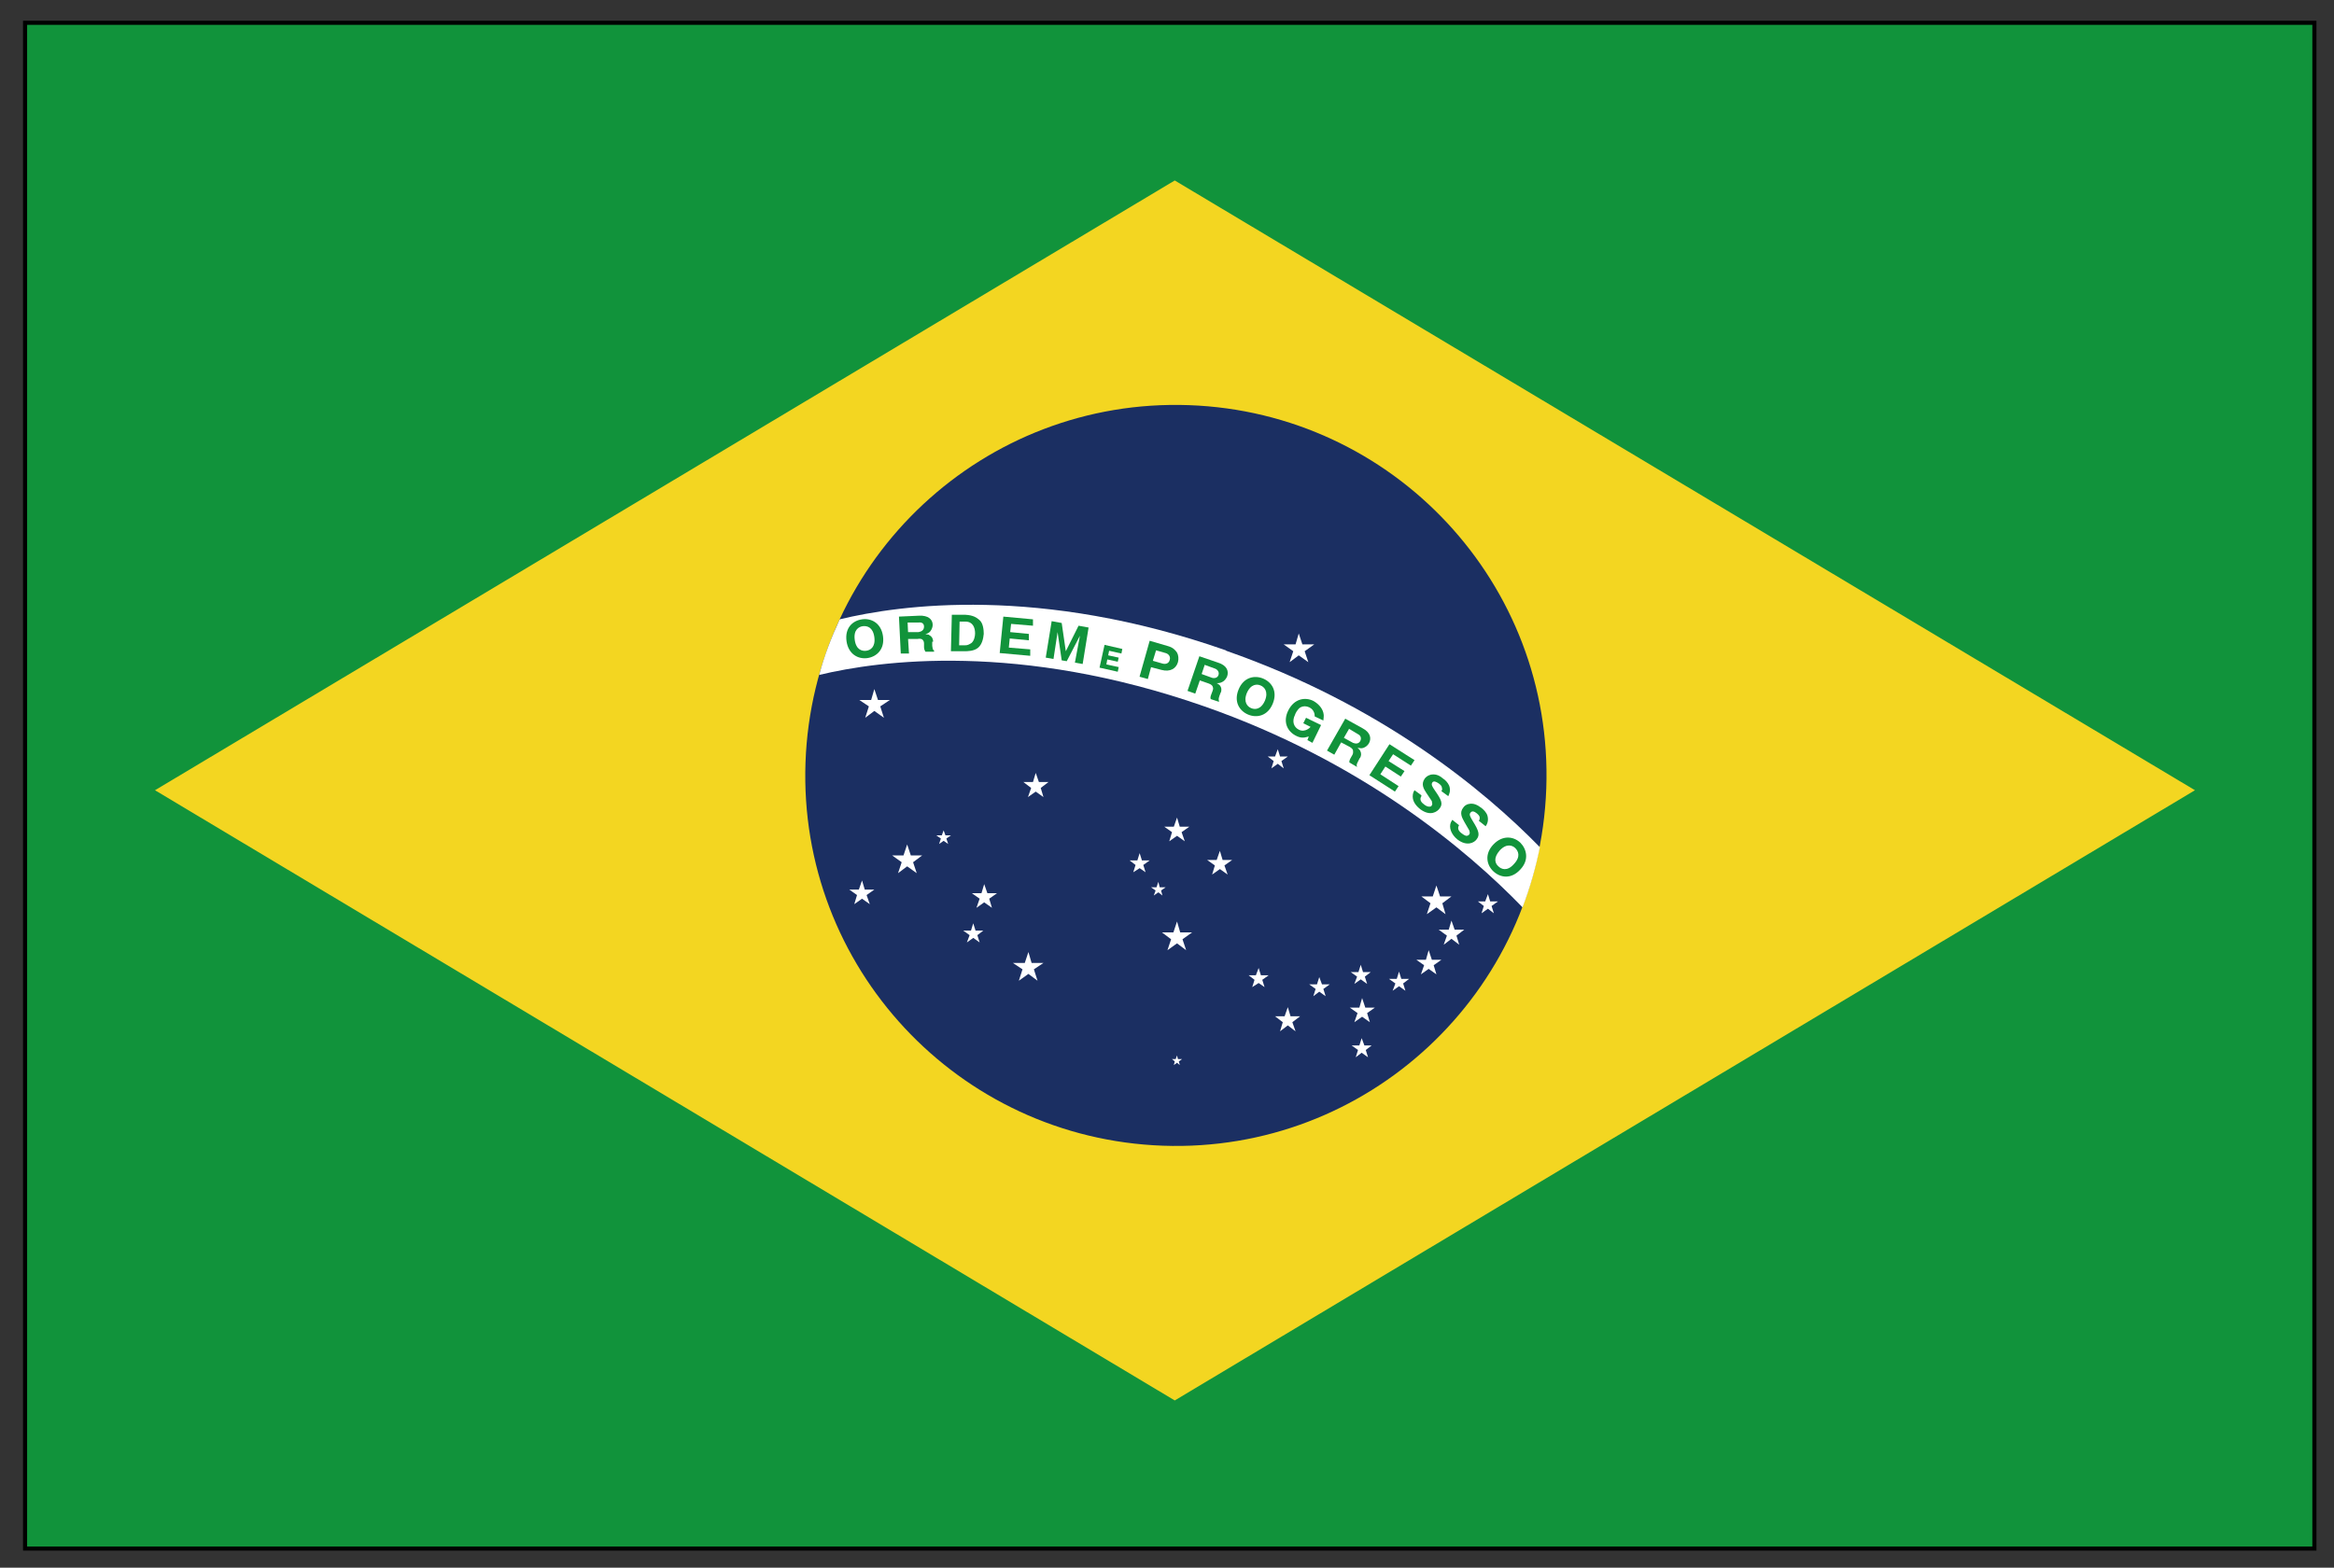 <?xml version="1.0" encoding="UTF-8"?>
<svg xmlns="http://www.w3.org/2000/svg" version="1.1" viewBox="0 0 512 344">
  <rect x="0" y="0" width="512" height="344" fill="#333333" stroke="none"/>
  <defs>
    <style>
      .cls-1 {
        fill: #fff;
      }

      .cls-2, .cls-3 {
        fill: #11933b;
      }

      .cls-4 {
        fill: #f3d621;
      }

      .cls-3 {
        stroke: #000;
        stroke-width: .9px;
      }

      .cls-5 {
        fill: #1b2f62;
      }
    </style>
  </defs>
  <!-- Generator: Adobe Illustrator 28.7.1, SVG Export Plug-In . SVG Version: 1.2.0 Build 142)  -->
  <g>
    <g id="Layer_1">
      <g id="_レイヤー_2" data-name="レイヤー_2">
        <g>
          <rect class="cls-3" x="5.5" y="5" width="502.2" height="334.8"/>
          <polygon class="cls-4" points="257.7 307.3 34 173.4 257.7 39.6 481.5 173.4 257.7 307.3"/>
          <path class="cls-5" d="M255.1,251.4c44.9,1.6,82.5-33.5,84.1-78.4,1.6-44.9-33.5-82.5-78.4-84.1-44.9-1.6-82.5,33.5-84.1,78.4-1.6,44.9,33.5,82.5,78.4,84.1Z"/>
          <path class="cls-1" d="M268.9,142.7c-40.8-14.3-71.5-10-84.7-6.8-1.8,3.9-3.4,8-4.5,12.2,13.3-3.2,43.9-7.3,84.5,6.9,34.6,12.1,57.6,31.5,69.8,44.1,1.6-4.2,2.9-8.7,3.8-13.2-12.4-12.7-35-31.3-68.8-43.1Z"/>
          <path class="cls-2" d="M189.3,137.4c.9-.1,2.2.2,2.5,2.4.3,2.2-.9,2.9-1.8,3-.9.1-2.2-.2-2.5-2.4-.3-2.2.9-2.9,1.8-3ZM193.7,139.6c-.4-2.9-2.6-4-4.6-3.7-2.1.3-3.8,1.9-3.4,4.8.4,2.8,2.5,4,4.6,3.7,2-.3,3.8-1.9,3.4-4.8Z"/>
          <path class="cls-2" d="M199.2,136.6h2.3c.7-.1,1.2.2,1.2.9,0,.8-.6,1.1-1.2,1.2h-2.3c0,.1-.1-2.1-.1-2.1ZM204.7,140.8c0-.5-.2-1.1-.8-1.4-.2-.2-.4-.2-.9-.2.4-.2.8-.3,1.1-.7.3-.4.5-.9.5-1.4,0-1.2-1-2.1-3-2l-4.4.2.4,8.1h1.8c0,0-.2-3.2-.2-3.2h2.1c.5-.1.8,0,1,.1.2.2.4.4.4.9v.8c0,.5.2.8.3,1h1.9c0,0,0-.3,0-.3-.2,0-.3-.2-.4-1v-.9Z"/>
          <path class="cls-2" d="M210.5,136.4h1.3c1.6,0,2.1,1.3,2.1,2.6,0,.6-.2,1.6-.8,2.1-.5.3-.8.5-1.4.5h-1.3s.1-5.1.1-5.1ZM208.5,142.9h3c.7,0,2.2,0,3.1-.8.8-.7,1.1-1.9,1.2-3,0-.8-.1-2.4-1-3.1-.6-.5-1.3-1-3-1.1h-3c0,0-.2,8-.2,8Z"/>
          <path class="cls-2" d="M226,142.5v1.4c-.1,0-6.7-.6-6.7-.6l.8-8,6.5.6v1.4c-.1,0-4.8-.4-4.8-.4l-.2,1.8,4.1.4v1.4c-.1,0-4.2-.4-4.2-.4l-.2,2,4.8.4Z"/>
          <path class="cls-2" d="M234.1,145.1l-1.2-.2-.9-6.2-.9,5.9-1.7-.3,1.3-8,2.2.4.9,6.2,2.8-5.6,2.2.4-1.3,8-1.7-.3,1.1-5.9-2.9,5.6Z"/>
          <path class="cls-2" d="M245.4,146.4l-.2,1-4-.9,1.1-5,3.9.9-.2,1-2.7-.6-.2,1,2.3.5-.2.9-2.3-.5-.2,1.1,2.8.6Z"/>
          <path class="cls-2" d="M253.6,142.7l2.1.6c.7.2,1.1.8.9,1.5-.2.8-.9,1-1.6.8l-2.1-.6.7-2.3ZM250,148.5l1.8.5.7-2.6,2.3.6c1.9.5,3.2-.3,3.6-1.7.2-.7.1-1.6-.2-2.1-.4-.6-.9-1.1-1.9-1.4l-4.1-1.2-2.2,7.8Z"/>
          <path class="cls-2" d="M264.3,145.9l2.2.8c.6.2,1,.8.8,1.4-.2.7-1,.8-1.5.6l-2.2-.8.7-2.1ZM267.8,152c.2-.5.2-1.1-.2-1.6-.2-.2-.3-.3-.7-.5.4,0,.8,0,1.3-.3.4-.2.8-.7,1-1.2.4-1.2-.1-2.4-2-3l-4.1-1.4-2.6,7.6,1.7.6,1-2.9,2,.7c.5.2.7.4.8.6.1.3.2.5,0,1l-.3.8c-.2.5-.2.8-.1,1l1.8.6v-.2c0-.1-.2-.3.1-1.1l.3-.8Z"/>
          <path class="cls-2" d="M276.5,150.4c.8.3,1.8,1.3,1,3.3-.9,2.1-2.3,2-3,1.7-.8-.3-1.8-1.3-1-3.3.9-2.1,2.3-2,3-1.7ZM279.2,154.4c1.1-2.7-.2-4.7-2.1-5.5-1.9-.8-4.3-.3-5.4,2.4-1.1,2.7.2,4.7,2.1,5.5,1.9.8,4.3.3,5.4-2.4Z"/>
          <path class="cls-2" d="M288.4,157.2c0-.3,0-1.4-1.2-2-.7-.3-1.3-.3-1.9,0-.7.4-1.2,1.5-1.2,1.6-.8,1.6-.2,2.8.8,3.3.7.4,1.4.2,1.8,0,.4-.2.6-.4.8-.6l-1.6-.8.6-1.2,3.3,1.6-1.9,3.9-1.1-.6.3-.8c-.7.2-1.5.5-2.7-.1-2.1-1-3-3.2-1.8-5.6,1.3-2.6,3.7-3,5.5-2.1.9.5,1.9,1.4,2.2,2.6.2.7,0,1.3,0,1.7l-1.7-.8Z"/>
          <path class="cls-2" d="M295.9,159.9l2,1.2c.6.3.8.9.5,1.5-.4.7-1.1.6-1.6.4l-2-1.1,1.1-1.9ZM298.3,166.4c.3-.5.4-1,.1-1.6-.1-.3-.3-.4-.6-.7.4,0,.8.2,1.3,0,.5-.2.9-.5,1.2-1,.6-1.1.3-2.4-1.4-3.3l-3.8-2.1-4,7,1.6.9,1.5-2.7,1.9,1c.5.3.6.5.7.7,0,.3.1.6-.1,1l-.4.7c-.3.5-.3.8-.3,1l1.7,1h0c-.1-.3-.2-.5.2-1.2l.4-.8Z"/>
          <path class="cls-2" d="M306.8,172.5l-.8,1.2-5.6-3.6,4.4-6.8,5.5,3.5-.8,1.2-3.9-2.5-1,1.5,3.5,2.2-.8,1.2-3.4-2.2-1.1,1.7,4,2.6Z"/>
          <path class="cls-2" d="M311.8,174.7c-.5.8,0,1.4.7,1.9,0,0,.5.4,1,.4.2,0,.5,0,.6-.3.2-.3,0-.6,0-.9-.2-.3-1-1.5-1.2-1.8-.6-.9-1.2-1.9-.4-3.1.2-.3.6-.7,1.3-.9.9-.2,1.8,0,2.7.8.5.3,1.1.9,1.4,1.6.4,1.1,0,1.9-.2,2.3l-1.5-1.1c.2-.3.2-.6.1-.7,0-.2,0-.5-.7-1-.6-.4-1.1-.6-1.4-.2-.3.5,0,.9.6,1.8,1.4,2,1.8,2.9,1,3.9-.5.7-2,1.8-4.2.2-.5-.4-1.7-1.4-1.7-2.8,0-.7.2-1.1.4-1.4l1.5,1.1Z"/>
          <path class="cls-2" d="M320.1,181c-.5.8-.1,1.4.6,1.9,0,0,.5.4.9.5.2,0,.5,0,.7-.3.2-.2.1-.6,0-.9-.2-.3-.9-1.6-1.1-1.9-.5-.9-1.1-2-.2-3.1.2-.3.6-.7,1.3-.8.9-.2,1.8.2,2.7.9.5.4,1.1,1,1.3,1.7.3,1.1-.1,1.9-.4,2.3l-1.5-1.2c.2-.2.2-.6.2-.6,0-.2,0-.5-.6-1-.6-.5-1.1-.6-1.4-.2-.4.4-.1.9.5,1.9,1.3,2.1,1.6,3,.8,4-.5.7-2.1,1.6-4.2,0-.5-.4-1.6-1.5-1.6-2.9,0-.7.3-1.1.5-1.4l1.5,1.2Z"/>
          <path class="cls-2" d="M332.4,186.1c.6.6,1.3,1.8-.3,3.5-1.5,1.7-2.8,1.1-3.4.5-.7-.6-1.2-1.8.3-3.5,1.5-1.6,2.8-1.1,3.4-.5ZM333.5,190.8c2-2.1,1.4-4.5,0-5.9-1.5-1.4-3.9-1.7-5.9.4-2,2.1-1.5,4.5,0,5.9,1.5,1.4,3.9,1.8,5.9-.4Z"/>
          <polygon class="cls-1" points="193.1 155 195.2 153.6 192.6 153.6 191.8 151.2 191.1 153.6 188.5 153.6 190.6 155 189.8 157.5 191.8 156 193.9 157.5 193.1 155"/>
          <polygon class="cls-1" points="200.3 189.2 202.3 187.7 199.8 187.7 199 185.3 198.2 187.7 195.7 187.7 197.8 189.2 197 191.6 199 190.1 201.1 191.6 200.3 189.2"/>
          <polygon class="cls-1" points="190.1 196.4 191.8 195.2 189.7 195.2 189.1 193.2 188.4 195.2 186.3 195.2 188 196.4 187.4 198.4 189.1 197.2 190.8 198.4 190.1 196.4"/>
          <polygon class="cls-1" points="207.6 184 208.6 183.3 207.4 183.3 207 182.2 206.6 183.3 205.4 183.3 206.4 184 206 185.2 207 184.5 208 185.2 207.6 184"/>
          <polygon class="cls-1" points="217 197.2 218.7 196 216.6 196 215.9 194 215.3 196 213.2 196 214.9 197.2 214.2 199.2 215.9 198 217.6 199.2 217 197.2"/>
          <polygon class="cls-1" points="214.4 205.2 215.7 204.2 214 204.2 213.5 202.6 213 204.2 211.3 204.2 212.7 205.2 212.1 206.8 213.5 205.8 214.9 206.8 214.4 205.2"/>
          <polygon class="cls-1" points="286.2 142.9 288.3 141.4 285.7 141.4 284.9 139 284.2 141.4 281.6 141.4 283.7 142.9 282.9 145.3 284.9 143.8 287 145.3 286.2 142.9"/>
          <polygon class="cls-1" points="316.4 198.2 318.4 196.7 315.9 196.7 315.1 194.3 314.3 196.7 311.8 196.7 313.8 198.2 313 200.6 315.1 199.1 317.1 200.6 316.4 198.2"/>
          <polygon class="cls-1" points="327.2 198.8 328.6 197.8 326.9 197.8 326.4 196.2 325.8 197.8 324.2 197.8 325.5 198.8 325 200.4 326.4 199.4 327.7 200.4 327.2 198.8"/>
          <polygon class="cls-1" points="319.5 205.3 321.2 204 319.1 204 318.4 202 317.8 204 315.6 204 317.4 205.3 316.7 207.3 318.4 206 320.1 207.3 319.5 205.3"/>
          <polygon class="cls-1" points="299.9 222.3 301.6 221.1 299.5 221.1 298.8 219 298.2 221.1 296.1 221.1 297.8 222.3 297.1 224.3 298.8 223.1 300.5 224.3 299.9 222.3"/>
          <polygon class="cls-1" points="299.6 230.4 300.9 229.4 299.3 229.4 298.7 227.8 298.2 229.4 296.5 229.4 297.9 230.4 297.4 232 298.7 231 300.1 232 299.6 230.4"/>
          <polygon class="cls-1" points="307.8 215.8 309.1 214.8 307.4 214.8 306.9 213.2 306.4 214.8 304.7 214.8 306.1 215.8 305.5 217.4 306.9 216.4 308.3 217.4 307.8 215.8"/>
          <polygon class="cls-1" points="314.5 211.8 316.2 210.6 314.1 210.6 313.4 208.5 312.8 210.6 310.7 210.6 312.4 211.8 311.7 213.8 313.4 212.6 315.1 213.8 314.5 211.8"/>
          <polygon class="cls-1" points="299.4 214.3 300.7 213.3 299 213.3 298.5 211.7 298 213.3 296.3 213.3 297.7 214.3 297.1 215.9 298.5 214.9 299.9 215.9 299.4 214.3"/>
          <polygon class="cls-1" points="228.3 172.9 230 171.6 227.9 171.6 227.2 169.6 226.6 171.6 224.5 171.6 226.2 172.9 225.5 174.9 227.2 173.7 228.9 174.9 228.3 172.9"/>
          <polygon class="cls-1" points="281.1 167 282.5 166 280.8 166 280.3 164.4 279.7 166 278.1 166 279.4 167 278.9 168.6 280.3 167.6 281.6 168.6 281.1 167"/>
          <polygon class="cls-1" points="259.4 206.1 261.5 204.6 258.9 204.6 258.2 202.2 257.4 204.6 254.9 204.6 256.9 206.1 256.1 208.5 258.2 207 260.2 208.5 259.4 206.1"/>
          <polygon class="cls-1" points="268.6 189.9 270.3 188.7 268.2 188.7 267.6 186.7 266.9 188.7 264.8 188.7 266.5 189.9 265.9 191.9 267.6 190.7 269.3 191.9 268.6 189.9"/>
          <polygon class="cls-1" points="259.2 182.6 260.9 181.4 258.8 181.4 258.2 179.4 257.5 181.4 255.4 181.4 257.1 182.6 256.5 184.6 258.2 183.4 259.9 184.6 259.2 182.6"/>
          <polygon class="cls-1" points="250.8 189.8 252.2 188.8 250.5 188.8 250 187.2 249.5 188.8 247.8 188.8 249.1 189.8 248.6 191.4 250 190.5 251.3 191.4 250.8 189.8"/>
          <polygon class="cls-1" points="254.7 195.4 255.7 194.7 254.4 194.7 254.1 193.5 253.7 194.7 252.5 194.7 253.5 195.4 253.1 196.5 254.1 195.8 255 196.5 254.7 195.4"/>
          <polygon class="cls-1" points="283.5 224.3 285.2 223 283.1 223 282.5 221 281.8 223 279.7 223 281.4 224.3 280.8 226.3 282.5 225 284.2 226.3 283.5 224.3"/>
          <polygon class="cls-1" points="290.3 217 291.7 216 290 216 289.4 214.4 288.9 216 287.2 216 288.6 217 288.1 218.6 289.4 217.6 290.8 218.6 290.3 217"/>
          <polygon class="cls-1" points="276.9 215 278.3 214 276.6 214 276.1 212.4 275.5 214 273.9 214 275.2 215 274.7 216.6 276.1 215.7 277.4 216.6 276.9 215"/>
          <polygon class="cls-1" points="226.8 212.7 228.9 211.3 226.3 211.3 225.6 208.9 224.8 211.3 222.2 211.3 224.3 212.7 223.5 215.2 225.6 213.7 227.6 215.2 226.8 212.7"/>
          <polygon class="cls-1" points="258.6 232.9 259.3 232.4 258.4 232.4 258.2 231.6 257.9 232.4 257.1 232.4 257.7 232.9 257.5 233.7 258.2 233.2 258.8 233.7 258.6 232.9"/>
        </g>
      </g>
    </g>
  </g>
</svg>